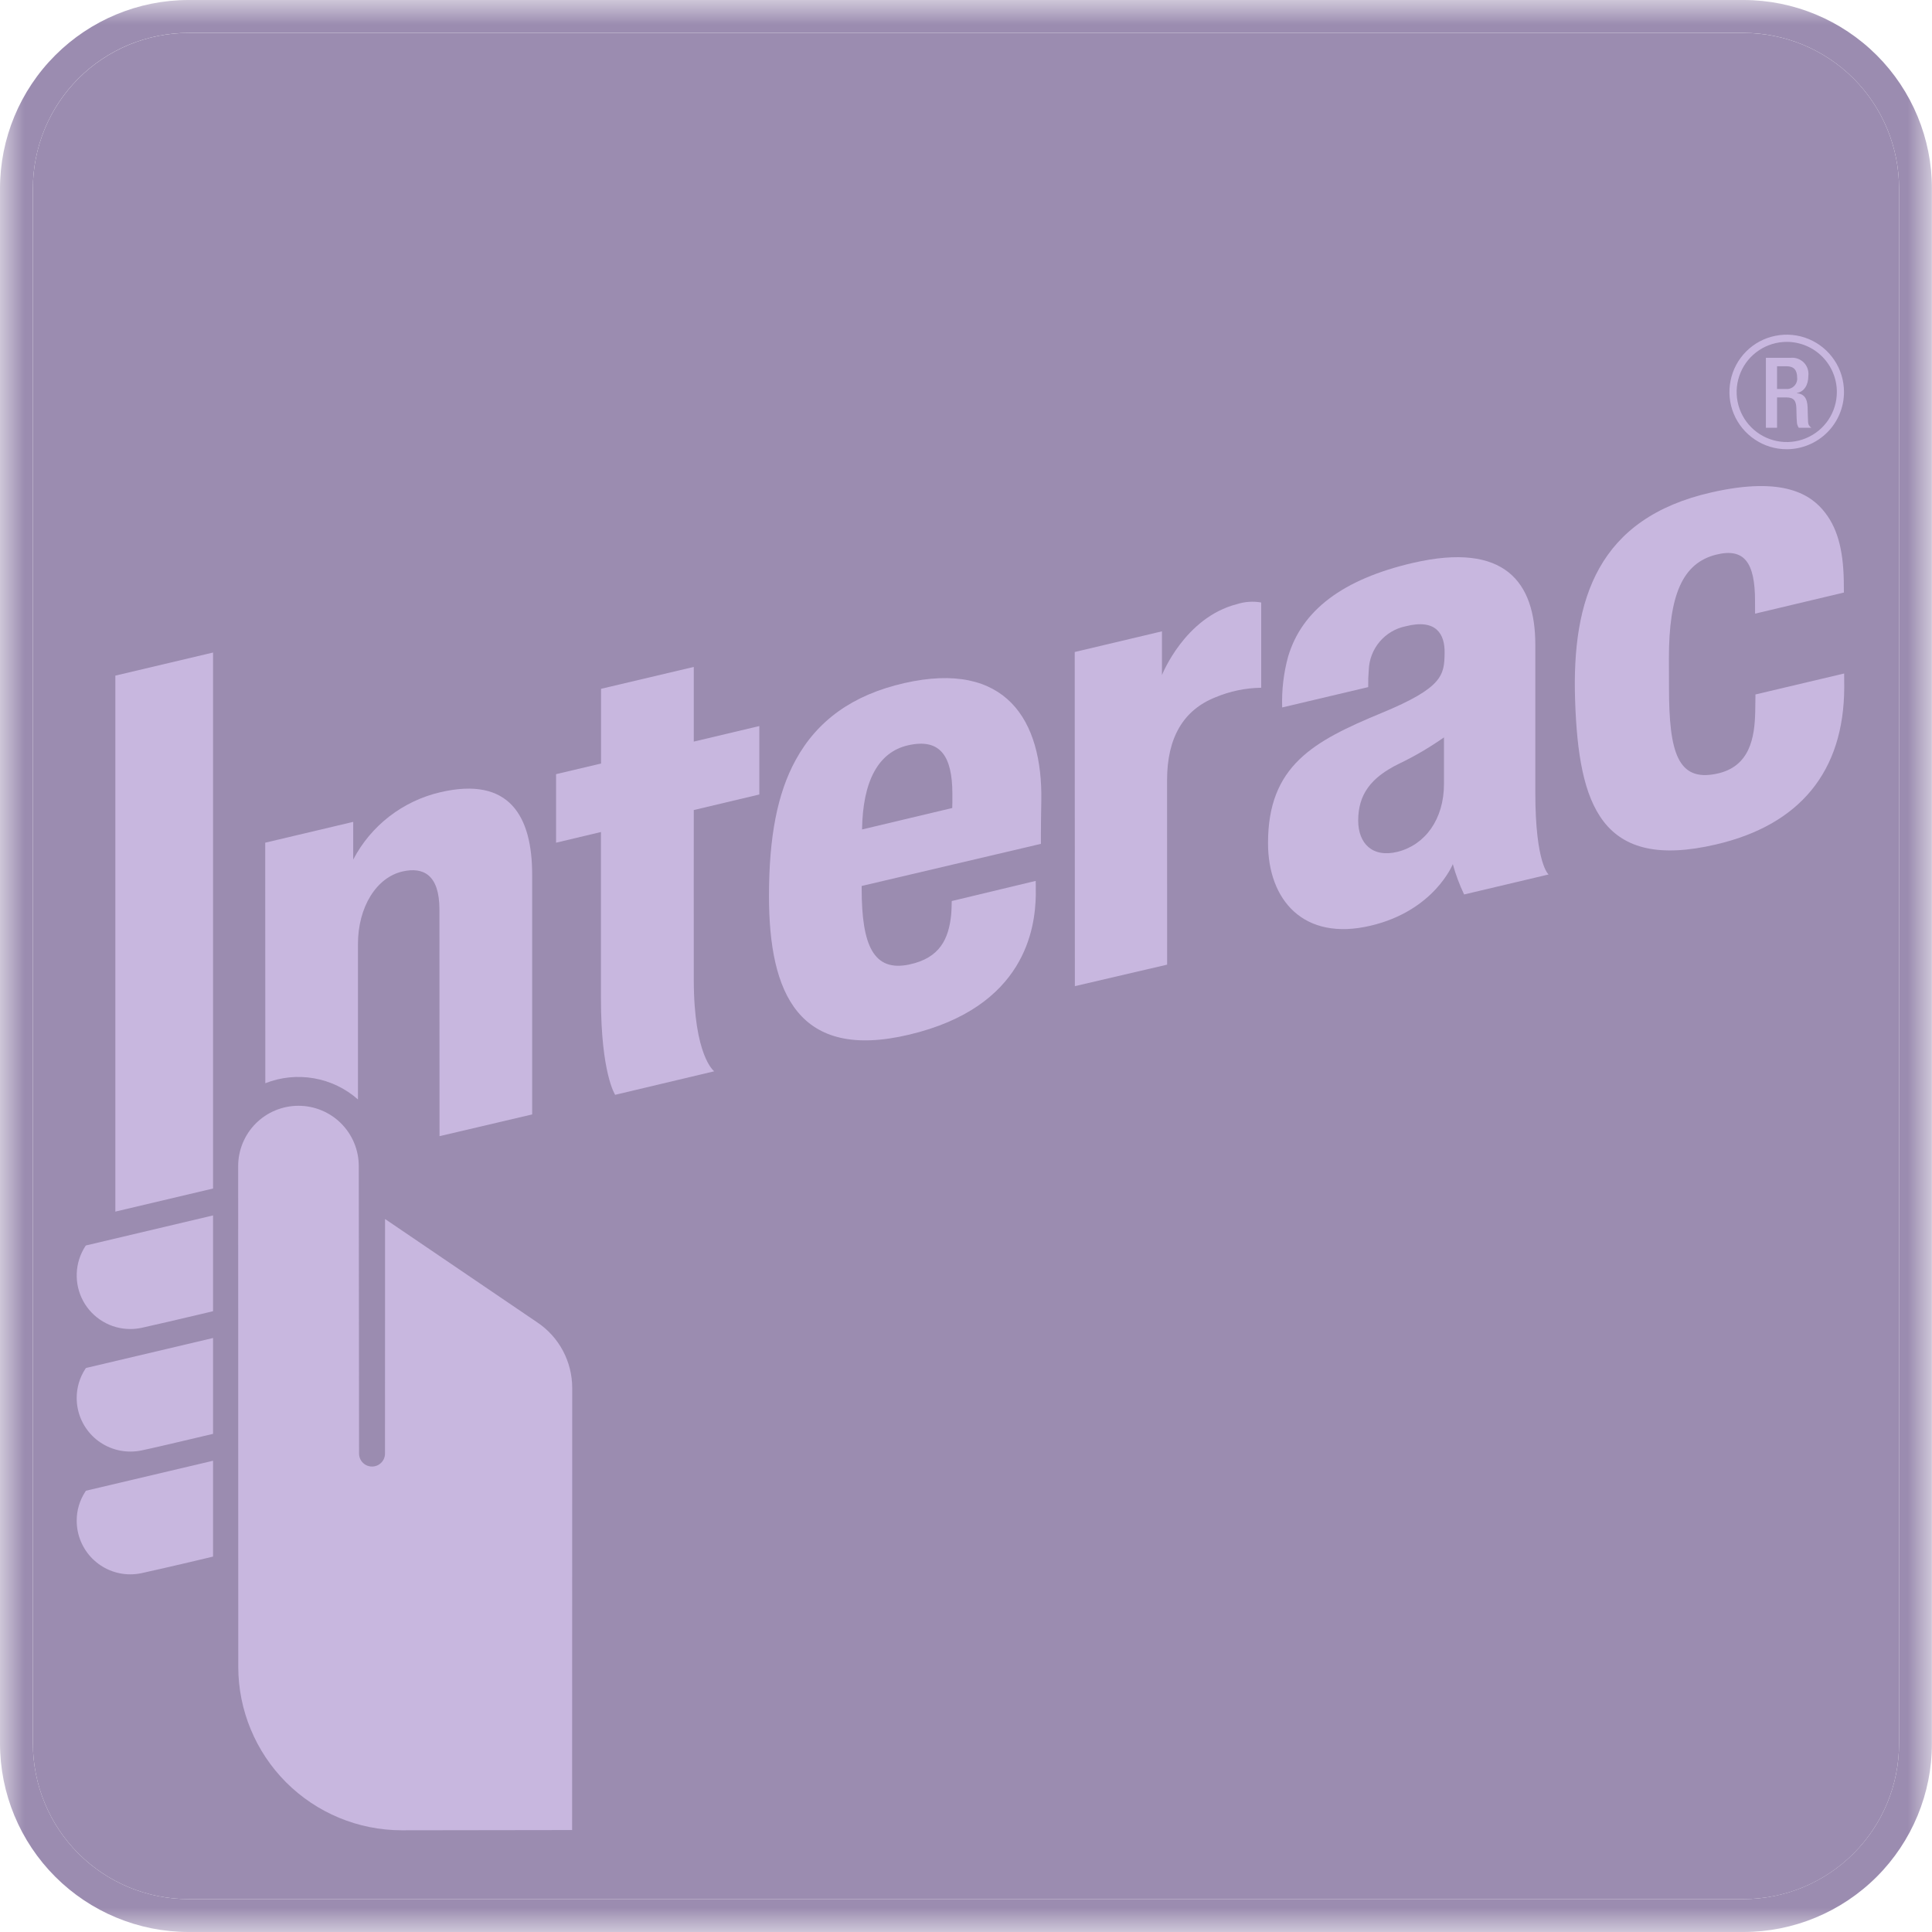 <svg width="40" height="40" viewBox="0 0 40 40" fill="none" xmlns="http://www.w3.org/2000/svg">
<g clip-path="url(#clip0_1581_183)">
<mask id="mask0_1581_183" style="mask-type:luminance" maskUnits="userSpaceOnUse" x="-1" y="0" width="41" height="40">
<path d="M39.999 0H-0V40H39.999V0Z" fill="white"/>
</mask>
<g mask="url(#mask0_1581_183)">
<path d="M3.901 0.682H36.098C36.952 0.682 37.771 1.021 38.375 1.625C38.979 2.229 39.318 3.048 39.318 3.902V36.099C39.318 36.953 38.979 37.772 38.375 38.376C37.771 38.98 36.952 39.319 36.098 39.319H3.901C3.047 39.319 2.228 38.98 1.624 38.376C1.02 37.772 0.681 36.953 0.681 36.099V3.901C0.681 3.479 0.765 3.06 0.926 2.669C1.088 2.279 1.325 1.924 1.624 1.625C1.923 1.326 2.278 1.089 2.669 0.927C3.06 0.765 3.478 0.682 3.901 0.682Z" fill="#9B8CB0"/>
<path d="M36.099 0.681C36.952 0.682 37.771 1.021 38.375 1.625C38.979 2.229 39.318 3.048 39.318 3.901V36.099C39.318 36.953 38.979 37.772 38.375 38.375C37.771 38.979 36.952 39.318 36.099 39.319H3.901C3.478 39.319 3.06 39.235 2.669 39.074C2.278 38.912 1.923 38.675 1.624 38.376C1.325 38.077 1.088 37.722 0.926 37.331C0.765 36.94 0.681 36.522 0.681 36.099V3.901C0.681 3.479 0.765 3.06 0.926 2.669C1.088 2.278 1.325 1.923 1.624 1.624C1.923 1.325 2.278 1.088 2.669 0.926C3.06 0.765 3.478 0.681 3.901 0.681H36.099ZM36.099 0H3.901C2.867 0.001 1.875 0.413 1.144 1.144C0.412 1.875 0.001 2.867 0 3.901V36.099C0.001 37.133 0.413 38.125 1.144 38.856C1.875 39.587 2.867 39.999 3.901 40H36.099C37.133 39.999 38.124 39.587 38.856 38.856C39.587 38.125 39.998 37.133 39.999 36.099V3.901C39.998 2.867 39.587 1.875 38.856 1.144C38.124 0.413 37.133 0.001 36.099 0Z" fill="#9B8CB0"/>
<path d="M22.254 20.417L22.251 13.499L24.057 13.071V13.977C24.057 13.977 24.524 12.785 25.61 12.508C25.772 12.456 25.945 12.444 26.112 12.474V14.239C25.787 14.244 25.466 14.31 25.166 14.436C24.499 14.7 24.163 15.275 24.163 16.152L24.164 19.972L22.254 20.417Z" fill="#C8B7DF"/>
<path d="M12.736 22.667C12.736 22.667 12.442 22.227 12.442 20.67V17.226L11.513 17.447V16.028L12.444 15.808V14.261L14.364 13.808V15.354L15.721 15.032V16.449L14.364 16.771C14.364 16.771 14.362 19.593 14.364 20.279C14.364 21.873 14.787 22.18 14.787 22.18L12.736 22.667Z" fill="#C8B7DF"/>
<path d="M15.921 18.551C15.921 17.321 16.096 16.424 16.473 15.736C16.92 14.918 17.653 14.386 18.722 14.143C20.828 13.664 21.589 14.91 21.559 16.582C21.548 17.18 21.551 17.471 21.551 17.471L17.84 18.343V18.403C17.84 19.572 18.085 20.126 18.825 19.969C19.464 19.834 19.642 19.433 19.693 18.938C19.701 18.858 19.705 18.655 19.705 18.655L21.443 18.238C21.443 18.238 21.447 18.381 21.445 18.541C21.43 19.204 21.237 20.851 18.82 21.422C16.532 21.965 15.921 20.568 15.921 18.551ZM18.799 15.431C18.184 15.571 17.862 16.174 17.848 17.173L19.715 16.729C19.718 16.683 19.718 16.584 19.718 16.428C19.715 15.673 19.481 15.275 18.799 15.431Z" fill="#C8B7DF"/>
<path d="M32.611 14.505C32.539 12.399 33.085 10.727 35.436 10.194C36.934 9.854 37.503 10.243 37.791 10.62C38.068 10.98 38.175 11.464 38.175 12.143L38.176 12.268L36.337 12.705C36.337 12.705 36.336 12.457 36.336 12.449C36.337 11.644 36.114 11.338 35.529 11.484C34.834 11.659 34.553 12.319 34.553 13.631C34.553 14.097 34.555 14.181 34.555 14.244C34.555 15.577 34.737 16.188 35.538 16.02C36.234 15.877 36.329 15.266 36.34 14.731C36.341 14.647 36.345 14.378 36.345 14.378L38.181 13.944C38.181 13.944 38.183 14.079 38.183 14.23C38.178 15.979 37.257 17.081 35.53 17.483C33.15 18.041 32.684 16.666 32.611 14.505Z" fill="#C8B7DF"/>
<path d="M26.253 17.455C26.253 15.853 27.192 15.346 28.605 14.761C29.876 14.236 29.903 13.975 29.909 13.518C29.916 13.133 29.738 12.805 29.105 12.966C28.894 13.008 28.704 13.121 28.565 13.285C28.426 13.449 28.346 13.656 28.339 13.871C28.329 13.989 28.325 14.107 28.327 14.226L26.546 14.647C26.534 14.292 26.575 13.937 26.669 13.594C26.954 12.636 27.799 11.991 29.258 11.653C31.153 11.217 31.785 12.048 31.787 13.342V16.406C31.787 17.888 32.062 18.105 32.062 18.105L30.313 18.519C30.217 18.317 30.138 18.107 30.079 17.891C30.079 17.891 29.696 18.856 28.375 19.166C26.988 19.493 26.253 18.634 26.253 17.455ZM29.896 15.267C29.602 15.473 29.291 15.656 28.966 15.812C28.383 16.096 28.12 16.448 28.12 16.989C28.12 17.458 28.41 17.766 28.938 17.635C29.504 17.492 29.896 16.964 29.896 16.231V15.267Z" fill="#C8B7DF"/>
<path d="M2.697 27.516C2.497 27.516 2.301 27.462 2.13 27.36C1.958 27.258 1.817 27.111 1.722 26.936C1.627 26.76 1.581 26.562 1.589 26.363C1.596 26.163 1.658 25.97 1.766 25.802L1.779 25.786L1.8 25.781L4.411 25.164V27.147L4.371 27.157C3.778 27.299 3.07 27.462 2.924 27.493C2.849 27.508 2.773 27.516 2.697 27.516Z" fill="#C8B7DF"/>
<path d="M2.697 30.053C2.403 30.053 2.121 29.936 1.913 29.729C1.705 29.521 1.588 29.239 1.588 28.945C1.587 28.731 1.649 28.521 1.766 28.342L1.779 28.324L1.8 28.318L4.411 27.702V29.686L4.371 29.696C3.778 29.838 3.07 30.002 2.924 30.031C2.849 30.046 2.773 30.053 2.697 30.053Z" fill="#C8B7DF"/>
<path d="M2.697 32.595C2.403 32.595 2.121 32.478 1.913 32.27C1.705 32.062 1.588 31.78 1.588 31.486C1.587 31.272 1.649 31.063 1.766 30.884L1.779 30.864L4.411 30.243V32.227L4.371 32.237C3.745 32.388 3.05 32.545 2.924 32.572C2.849 32.587 2.773 32.595 2.697 32.595Z" fill="#C8B7DF"/>
<path d="M2.388 25.085L2.388 13.988L4.411 13.51V24.607L2.388 25.085Z" fill="#C8B7DF"/>
<path d="M7.428 24.142C7.428 23.811 7.296 23.493 7.062 23.259C6.828 23.025 6.511 22.894 6.18 22.894C5.849 22.894 5.531 23.025 5.297 23.259C5.063 23.493 4.931 23.811 4.931 24.142L4.933 34.514C4.935 35.409 5.291 36.268 5.924 36.902C6.557 37.535 7.415 37.892 8.311 37.894C9.256 37.894 11.845 37.889 11.845 37.889L11.846 33.562C11.847 31.198 11.847 28.792 11.847 28.737C11.847 28.468 11.781 28.203 11.655 27.966C11.528 27.728 11.345 27.526 11.121 27.377L7.972 25.238C7.972 25.238 7.971 29.881 7.971 30.095C7.971 30.166 7.943 30.234 7.892 30.285C7.842 30.335 7.774 30.363 7.702 30.363C7.631 30.363 7.563 30.335 7.513 30.285C7.462 30.234 7.434 30.166 7.434 30.095C7.434 30.043 7.428 24.783 7.428 24.142Z" fill="#C8B7DF"/>
<path d="M9.114 16.403C8.731 16.492 8.372 16.663 8.061 16.903C7.75 17.143 7.495 17.448 7.313 17.796V17.016L5.491 17.447L5.493 22.427C5.813 22.301 6.161 22.266 6.5 22.325C6.838 22.384 7.154 22.535 7.411 22.763V19.547C7.411 18.777 7.795 18.161 8.342 18.041C8.754 17.95 9.098 18.098 9.098 18.831L9.1 23.523L11.018 23.073V18.11C11.018 16.907 10.555 16.065 9.114 16.403Z" fill="#C8B7DF"/>
<path d="M36.993 9.301C36.758 9.301 36.529 9.232 36.334 9.101C36.139 8.971 35.986 8.786 35.896 8.569C35.806 8.353 35.783 8.114 35.829 7.884C35.874 7.654 35.987 7.442 36.153 7.276C36.319 7.11 36.53 6.997 36.761 6.952C36.991 6.906 37.229 6.929 37.446 7.019C37.663 7.109 37.848 7.261 37.978 7.456C38.109 7.651 38.178 7.881 38.178 8.115C38.178 8.43 38.053 8.731 37.831 8.953C37.608 9.175 37.307 9.3 36.993 9.301ZM36.993 7.078C36.788 7.078 36.587 7.139 36.417 7.253C36.246 7.367 36.113 7.528 36.035 7.718C35.956 7.907 35.935 8.116 35.975 8.317C36.015 8.518 36.114 8.703 36.259 8.848C36.404 8.993 36.589 9.092 36.79 9.132C36.991 9.172 37.2 9.152 37.389 9.073C37.579 8.995 37.741 8.862 37.855 8.692C37.969 8.521 38.03 8.32 38.03 8.115C38.03 7.84 37.92 7.577 37.726 7.382C37.532 7.188 37.268 7.078 36.993 7.078Z" fill="#C8B7DF"/>
<path d="M36.561 7.408H37.072C37.122 7.403 37.173 7.409 37.22 7.426C37.267 7.443 37.31 7.47 37.346 7.506C37.381 7.541 37.408 7.585 37.424 7.632C37.44 7.68 37.446 7.73 37.44 7.78C37.44 7.968 37.356 8.112 37.198 8.137V8.14C37.342 8.154 37.418 8.234 37.425 8.437C37.428 8.529 37.429 8.643 37.434 8.731C37.434 8.756 37.44 8.781 37.452 8.803C37.464 8.825 37.481 8.843 37.502 8.856H37.241C37.216 8.818 37.202 8.774 37.202 8.728C37.194 8.641 37.196 8.56 37.192 8.455C37.188 8.297 37.14 8.228 36.981 8.228H36.792V8.856H36.561V7.408ZM36.977 8.053C37.008 8.056 37.04 8.052 37.07 8.041C37.099 8.03 37.126 8.013 37.148 7.99C37.17 7.968 37.187 7.941 37.197 7.911C37.208 7.881 37.211 7.85 37.208 7.818C37.208 7.664 37.141 7.583 36.989 7.583H36.792V8.053H36.977Z" fill="#C8B7DF"/>
</g>
</g>
<defs>
<clipPath id="clip0_1581_183">
<rect width="39.999" height="40" fill="white"/>
</clipPath>
</defs>
</svg>
